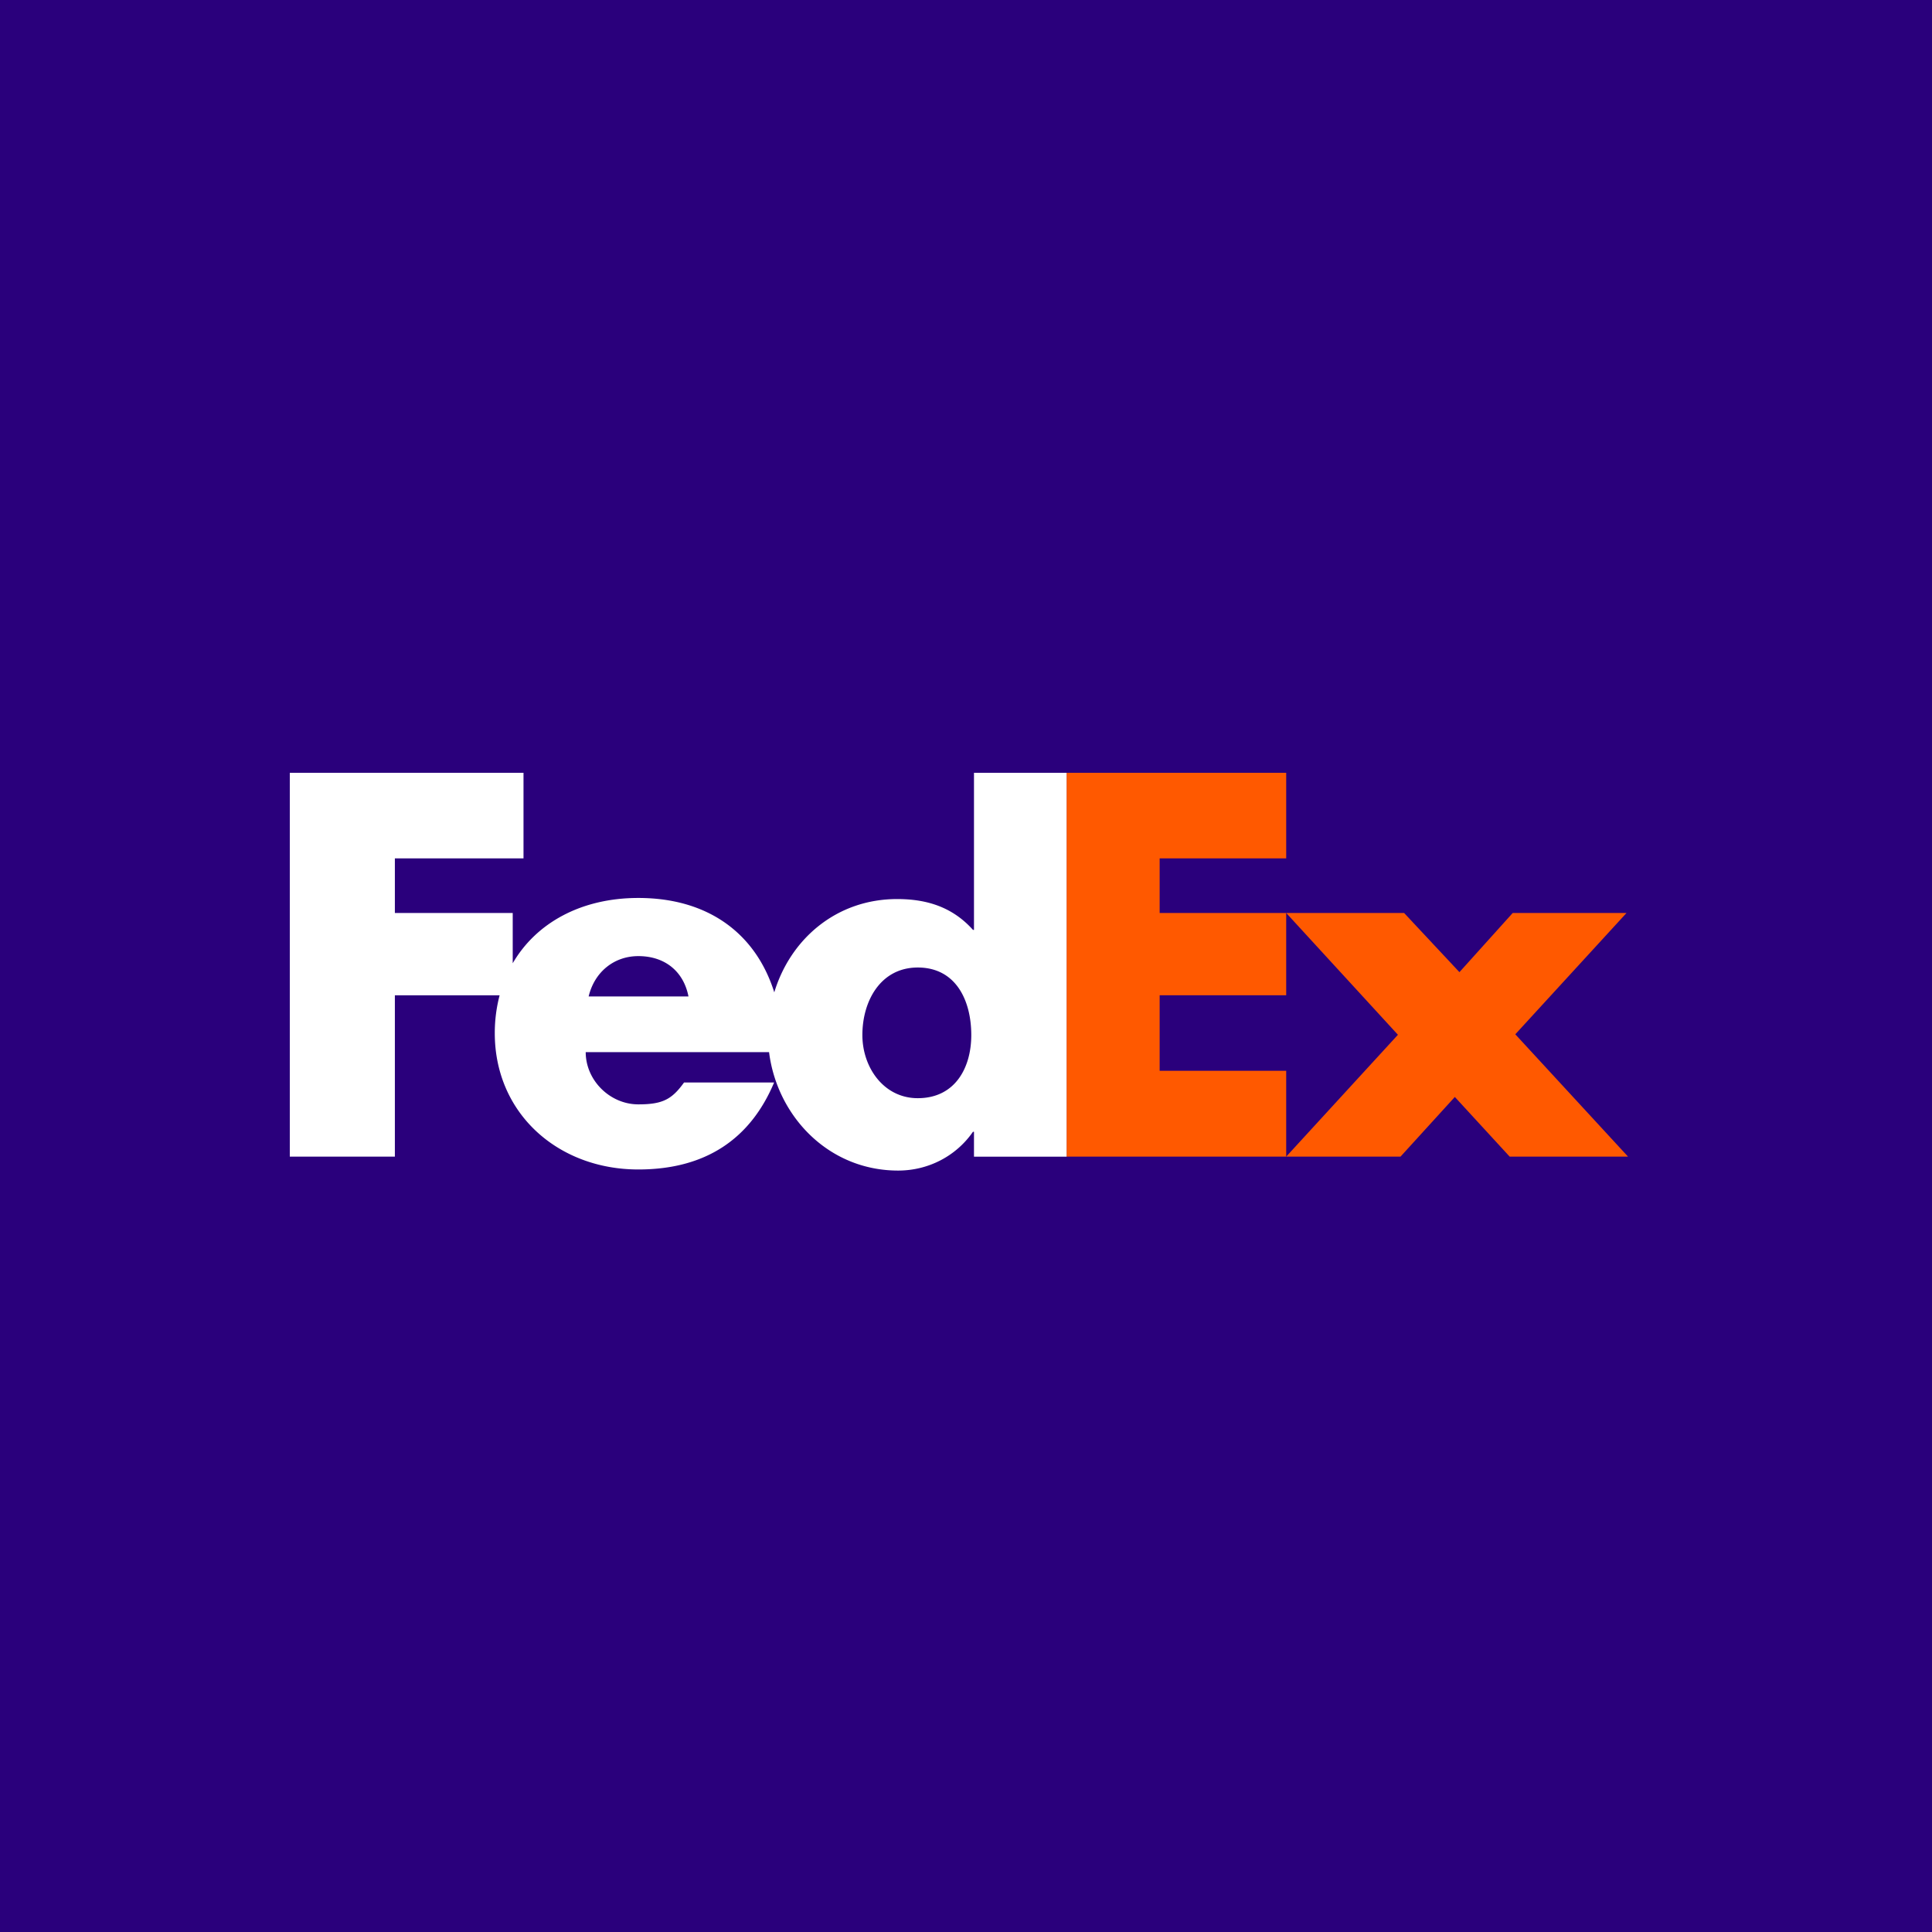 <svg xmlns="http://www.w3.org/2000/svg" width="60" height="60" fill="none"><path fill="#2A007C" d="M0 0h60v60H0z"/><g clip-path="url(#a)"><path fill="#FF5900" d="m43.605 28.353 1.719 1.838 1.655-1.838h3.534l-3.454 3.768 3.501 3.799h-3.676l-1.703-1.853-1.687 1.853h-3.55l3.47-3.784-3.47-3.783z"/><path fill="#FF5900" d="M39.944 28.353v2.556h-3.93v2.346h3.93v2.665h-6.82V24h6.82v2.657h-3.93v1.696z"/><path fill="#fff" d="M30.248 24v4.878h-.031c-.638-.71-1.433-.957-2.356-.957-1.891 0-3.316 1.248-3.815 2.897-.571-1.817-2.042-2.931-4.223-2.931-1.77 0-3.17.771-3.9 2.028v-1.562h-3.66v-1.696h3.995V24H9v11.92h3.263v-5.01h3.253a4.6 4.6 0 0 0-.15 1.178c0 2.486 1.959 4.231 4.457 4.231 2.101 0 3.486-.957 4.218-2.702h-2.797c-.378.525-.665.68-1.42.68-.878 0-1.634-.742-1.634-1.622h5.694c.247 1.975 1.833 3.678 4.009 3.678.938 0 1.798-.448 2.323-1.204h.032v.772h2.876V24zm-11.967 6.945c.181-.758.787-1.252 1.543-1.252.831 0 1.406.48 1.557 1.252zm10.221 3.16c-1.06 0-1.72-.959-1.72-1.96 0-1.07.574-2.098 1.72-2.098 1.189 0 1.662 1.029 1.662 2.098 0 1.015-.502 1.96-1.662 1.96"/></g><defs><clipPath id="a"><path fill="#fff" d="M9 24h42v13H9z"/></clipPath></defs></svg>